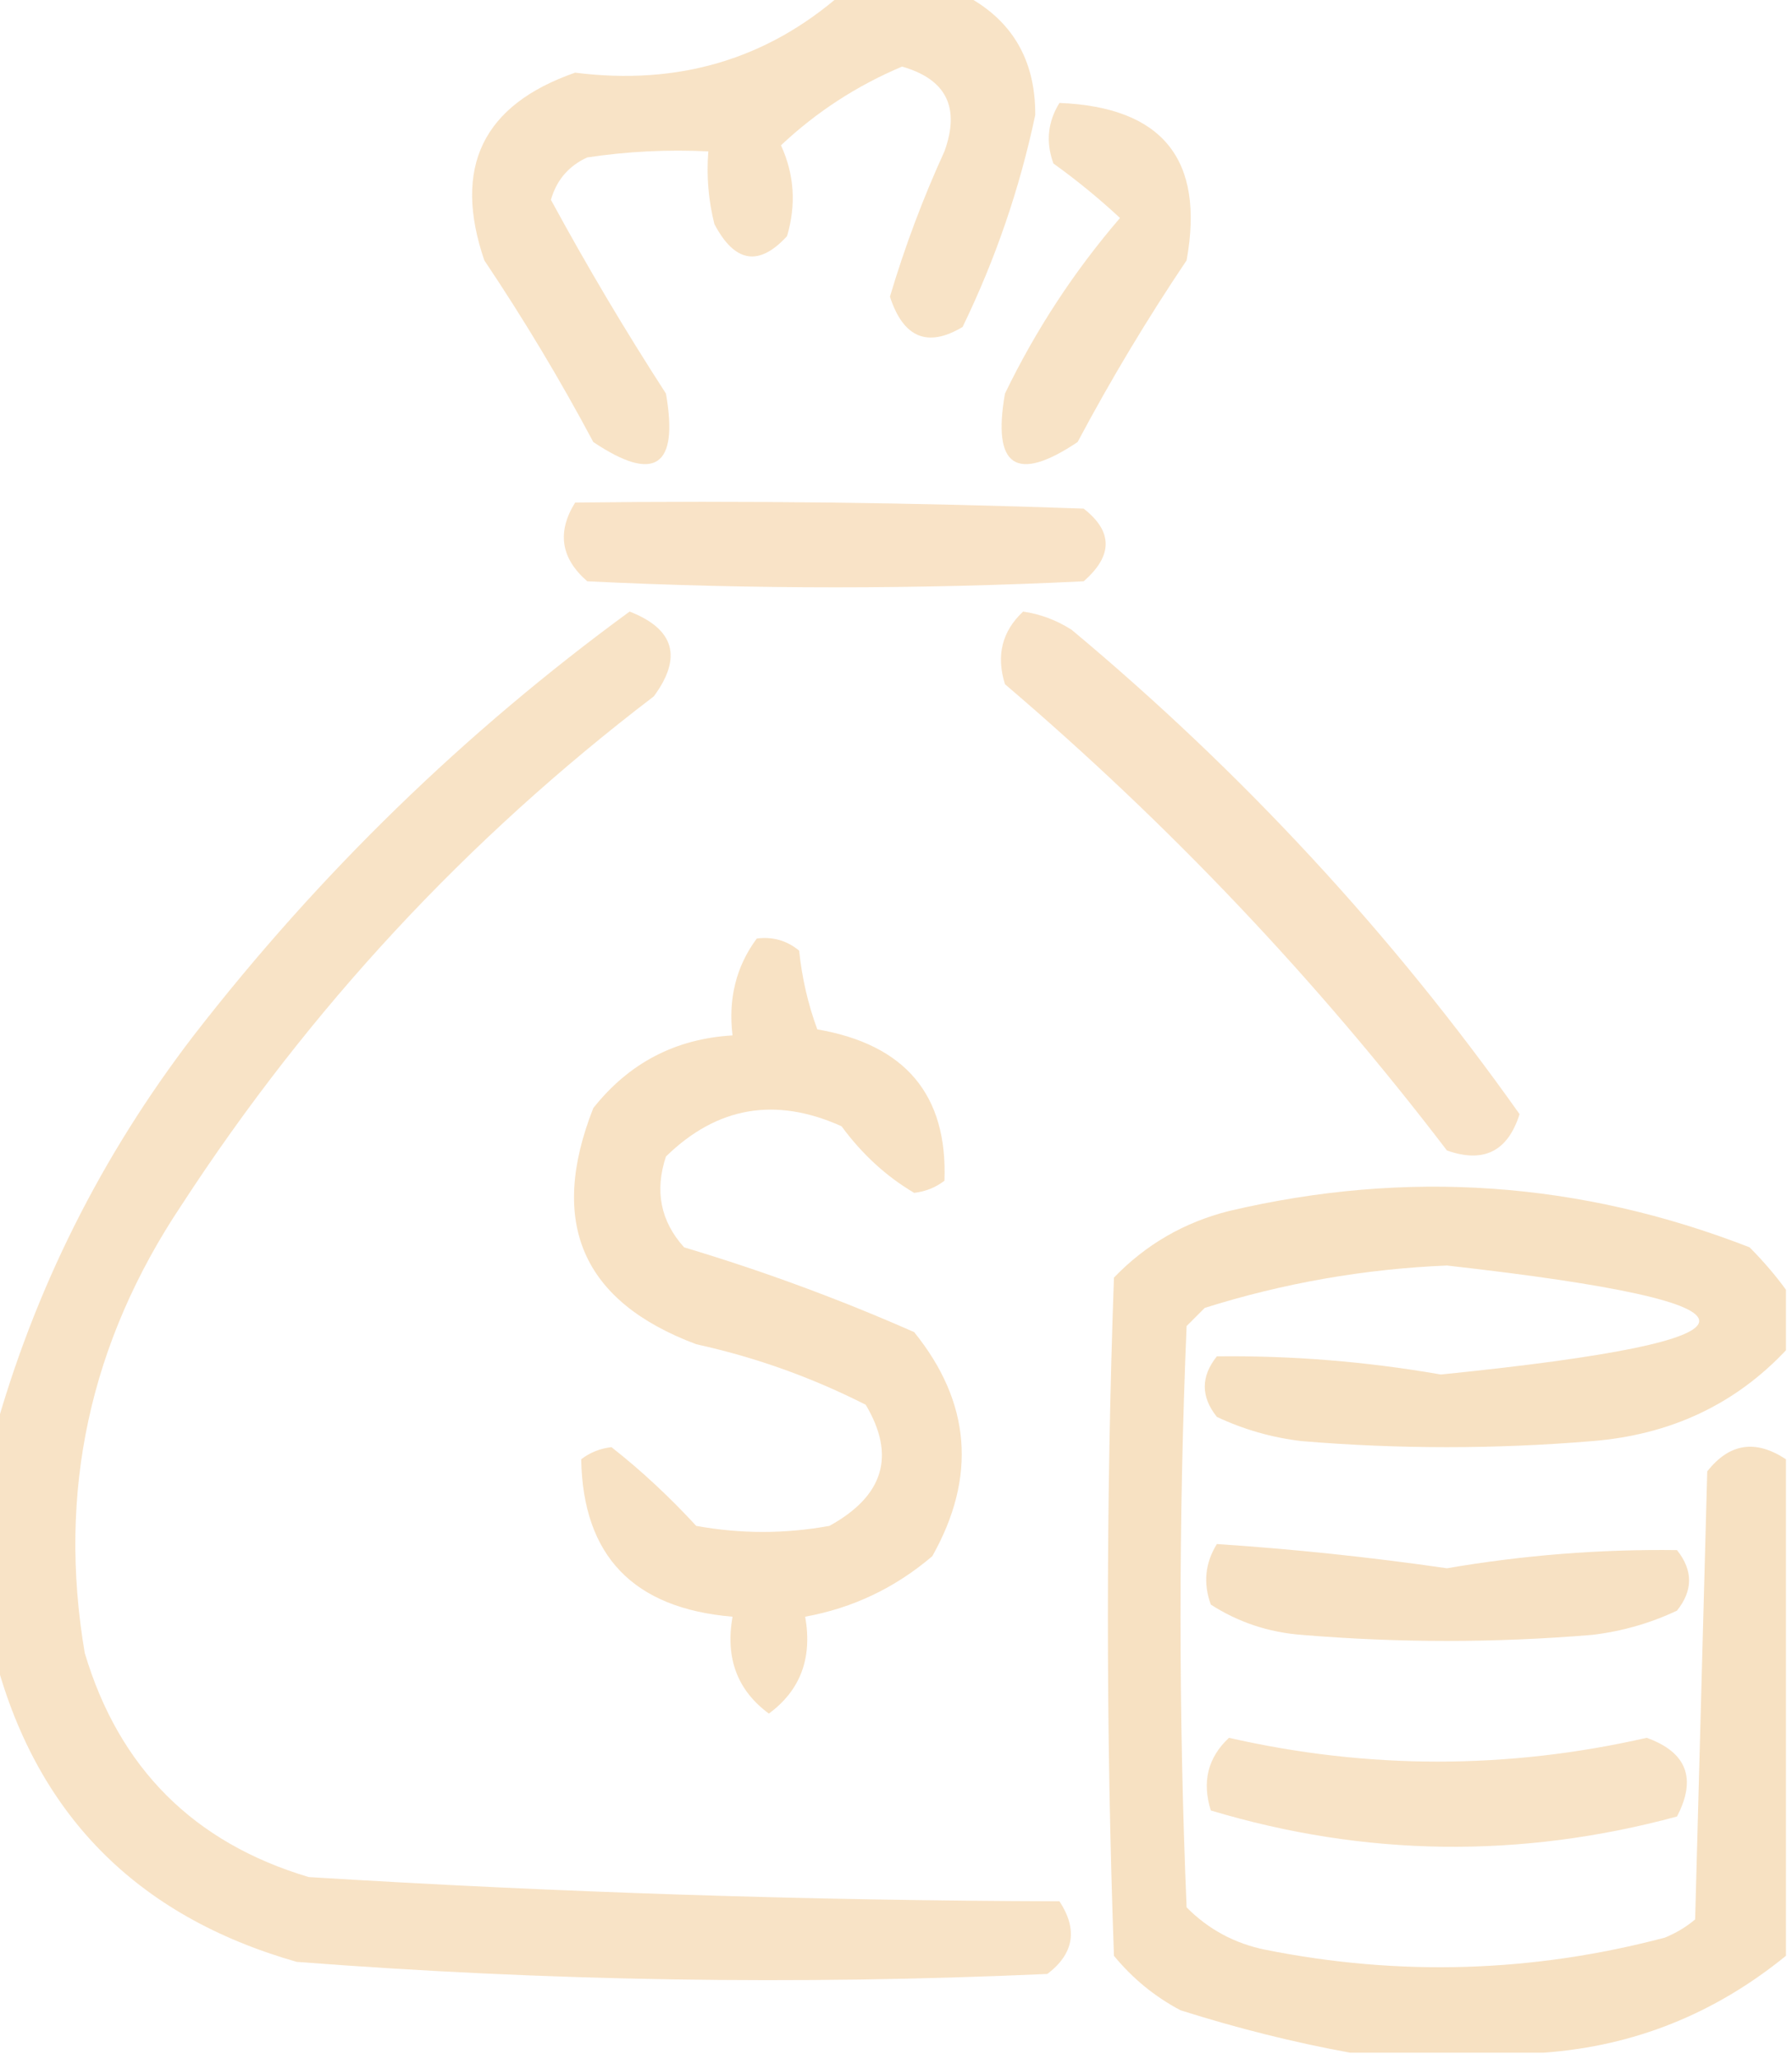 <?xml version="1.0" encoding="UTF-8"?>
<!DOCTYPE svg PUBLIC "-//W3C//DTD SVG 1.1//EN" "http://www.w3.org/Graphics/SVG/1.1/DTD/svg11.dtd">
<svg xmlns="http://www.w3.org/2000/svg" version="1.1" width="148px" height="170px" style="shape-rendering:geometricPrecision; text-rendering:geometricPrecision; image-rendering:optimizeQuality; fill-rule:evenodd; clip-rule:evenodd" xmlns:xlink="http://www.w3.org/1999/xlink">
<g><path style="opacity:0.854" fill="#f7debc" d="M 69.5,-0.5 C 72.833,-0.5 76.167,-0.5 79.5,-0.5C 83.525,1.544 85.525,4.877 85.5,9.5C 84.214,15.574 82.214,21.407 79.5,27C 76.608,28.729 74.608,27.896 73.5,24.5C 74.719,20.395 76.219,16.395 78,12.5C 79.316,8.872 78.149,6.539 74.5,5.5C 70.762,7.076 67.429,9.243 64.5,12C 65.602,14.401 65.769,16.901 65,19.5C 62.679,22.032 60.679,21.699 59,18.5C 58.505,16.527 58.338,14.527 58.5,12.5C 55.15,12.335 51.817,12.502 48.5,13C 46.968,13.7 45.968,14.866 45.5,16.5C 48.468,21.964 51.634,27.297 55,32.5C 56.066,38.56 54.066,39.894 49,36.5C 46.265,31.367 43.265,26.367 40,21.5C 37.374,13.821 39.874,8.654 47.5,6C 56,7.075 63.333,4.909 69.5,-0.5 Z"/></g>
<g><path style="opacity:0.841" fill="#f7debc" d="M 87.5,8.5 C 96.015,8.844 99.515,13.177 98,21.5C 94.748,26.334 91.748,31.334 89,36.5C 83.934,39.894 81.934,38.56 83,32.5C 85.545,27.239 88.712,22.406 92.5,18C 90.758,16.38 88.925,14.88 87,13.5C 86.36,11.735 86.527,10.068 87.5,8.5 Z"/></g>
<g><path style="opacity:0.843" fill="#f7debc" d="M 47.5,41.5 C 61.504,41.333 75.504,41.5 89.5,42C 91.922,43.888 91.922,45.888 89.5,48C 75.833,48.667 62.167,48.667 48.5,48C 46.316,46.102 45.983,43.936 47.5,41.5 Z"/></g>
<g><path style="opacity:0.854" fill="#f7debc" d="M -0.5,136.5 C -0.5,130.5 -0.5,124.5 -0.5,118.5C 2.84,106.487 8.34,95.487 16,85.5C 26.372,72.128 38.372,60.461 52,50.5C 55.704,51.948 56.371,54.281 54,57.5C 38.541,69.29 25.541,83.29 15,99.5C 7.407,110.861 4.74,123.195 7,136.5C 9.833,146 16,152.167 25.5,155C 46.124,156.274 66.791,156.941 87.5,157C 89.032,159.33 88.698,161.33 86.5,163C 65.796,163.928 45.129,163.595 24.5,162C 11.209,158.21 2.876,149.71 -0.5,136.5 Z"/></g>
<g><path style="opacity:0.843" fill="#f7debc" d="M 84.5,50.5 C 85.922,50.709 87.255,51.209 88.5,52C 102.616,63.779 114.949,77.112 125.5,92C 124.531,95.075 122.531,96.075 119.5,95C 108.74,80.904 96.573,68.071 83,56.5C 82.257,54.126 82.757,52.126 84.5,50.5 Z"/></g>
<g><path style="opacity:0.872" fill="#f7debc" d="M 62.5,77.5 C 63.822,77.33 64.989,77.663 66,78.5C 66.236,80.764 66.736,82.931 67.5,85C 74.77,86.252 78.27,90.418 78,97.5C 77.275,98.058 76.442,98.392 75.5,98.5C 73.199,97.143 71.199,95.31 69.5,93C 64.049,90.547 59.215,91.38 55,95.5C 54.056,98.347 54.556,100.847 56.5,103C 62.976,104.937 69.309,107.27 75.5,110C 80.18,115.791 80.68,121.958 77,128.5C 73.938,131.115 70.438,132.781 66.5,133.5C 67.106,136.916 66.106,139.582 63.5,141.5C 60.894,139.582 59.894,136.916 60.5,133.5C 52.31,132.814 48.143,128.48 48,120.5C 48.725,119.941 49.558,119.608 50.5,119.5C 52.913,121.389 55.246,123.556 57.5,126C 61.167,126.667 64.833,126.667 68.5,126C 72.996,123.527 73.996,120.194 71.5,116C 67.05,113.739 62.383,112.072 57.5,111C 48.098,107.481 45.265,100.981 49,91.5C 51.955,87.773 55.788,85.773 60.5,85.5C 60.132,82.467 60.798,79.8 62.5,77.5 Z"/></g>
<g><path style="opacity:0.895" fill="#f7debc" d="M 147.5,106.5 C 147.5,108.167 147.5,109.833 147.5,111.5C 143.284,115.981 137.951,118.481 131.5,119C 123.5,119.667 115.5,119.667 107.5,119C 105.048,118.71 102.715,118.044 100.5,117C 99.167,115.333 99.167,113.667 100.5,112C 106.684,111.929 112.85,112.429 119,113.5C 147.279,110.642 147.445,107.642 119.5,104.5C 112.672,104.785 106.005,105.951 99.5,108C 99,108.5 98.5,109 98,109.5C 97.333,125.5 97.333,141.5 98,157.5C 99.8,159.317 101.966,160.484 104.5,161C 115.584,163.217 126.584,162.884 137.5,160C 138.416,159.626 139.25,159.126 140,158.5C 140.333,146.167 140.667,133.833 141,121.5C 142.825,119.176 144.991,118.843 147.5,120.5C 147.5,134.167 147.5,147.833 147.5,161.5C 141.612,166.296 134.945,168.963 127.5,169.5C 122.167,169.5 116.833,169.5 111.5,169.5C 106.891,168.661 102.224,167.494 97.5,166C 95.376,164.878 93.543,163.378 92,161.5C 91.333,142.833 91.333,124.167 92,105.5C 94.626,102.769 97.793,100.936 101.5,100C 116.161,96.545 130.495,97.545 144.5,103C 145.636,104.145 146.636,105.312 147.5,106.5 Z"/></g>
<g><path style="opacity:0.887" fill="#f7debc" d="M 100.5,127.5 C 106.853,127.919 113.186,128.586 119.5,129.5C 125.816,128.418 132.149,127.918 138.5,128C 139.833,129.667 139.833,131.333 138.5,133C 136.285,134.044 133.952,134.71 131.5,135C 123.5,135.667 115.5,135.667 107.5,135C 104.766,134.79 102.266,133.956 100,132.5C 99.36,130.735 99.527,129.068 100.5,127.5 Z"/></g>
<g><path style="opacity:0.849" fill="#f7debc" d="M 101.5,143.5 C 112.996,146.121 124.496,146.121 136,143.5C 139.309,144.691 140.143,146.857 138.5,150C 125.567,153.492 112.734,153.325 100,149.5C 99.257,147.126 99.757,145.126 101.5,143.5 Z"/></g>
</svg>
